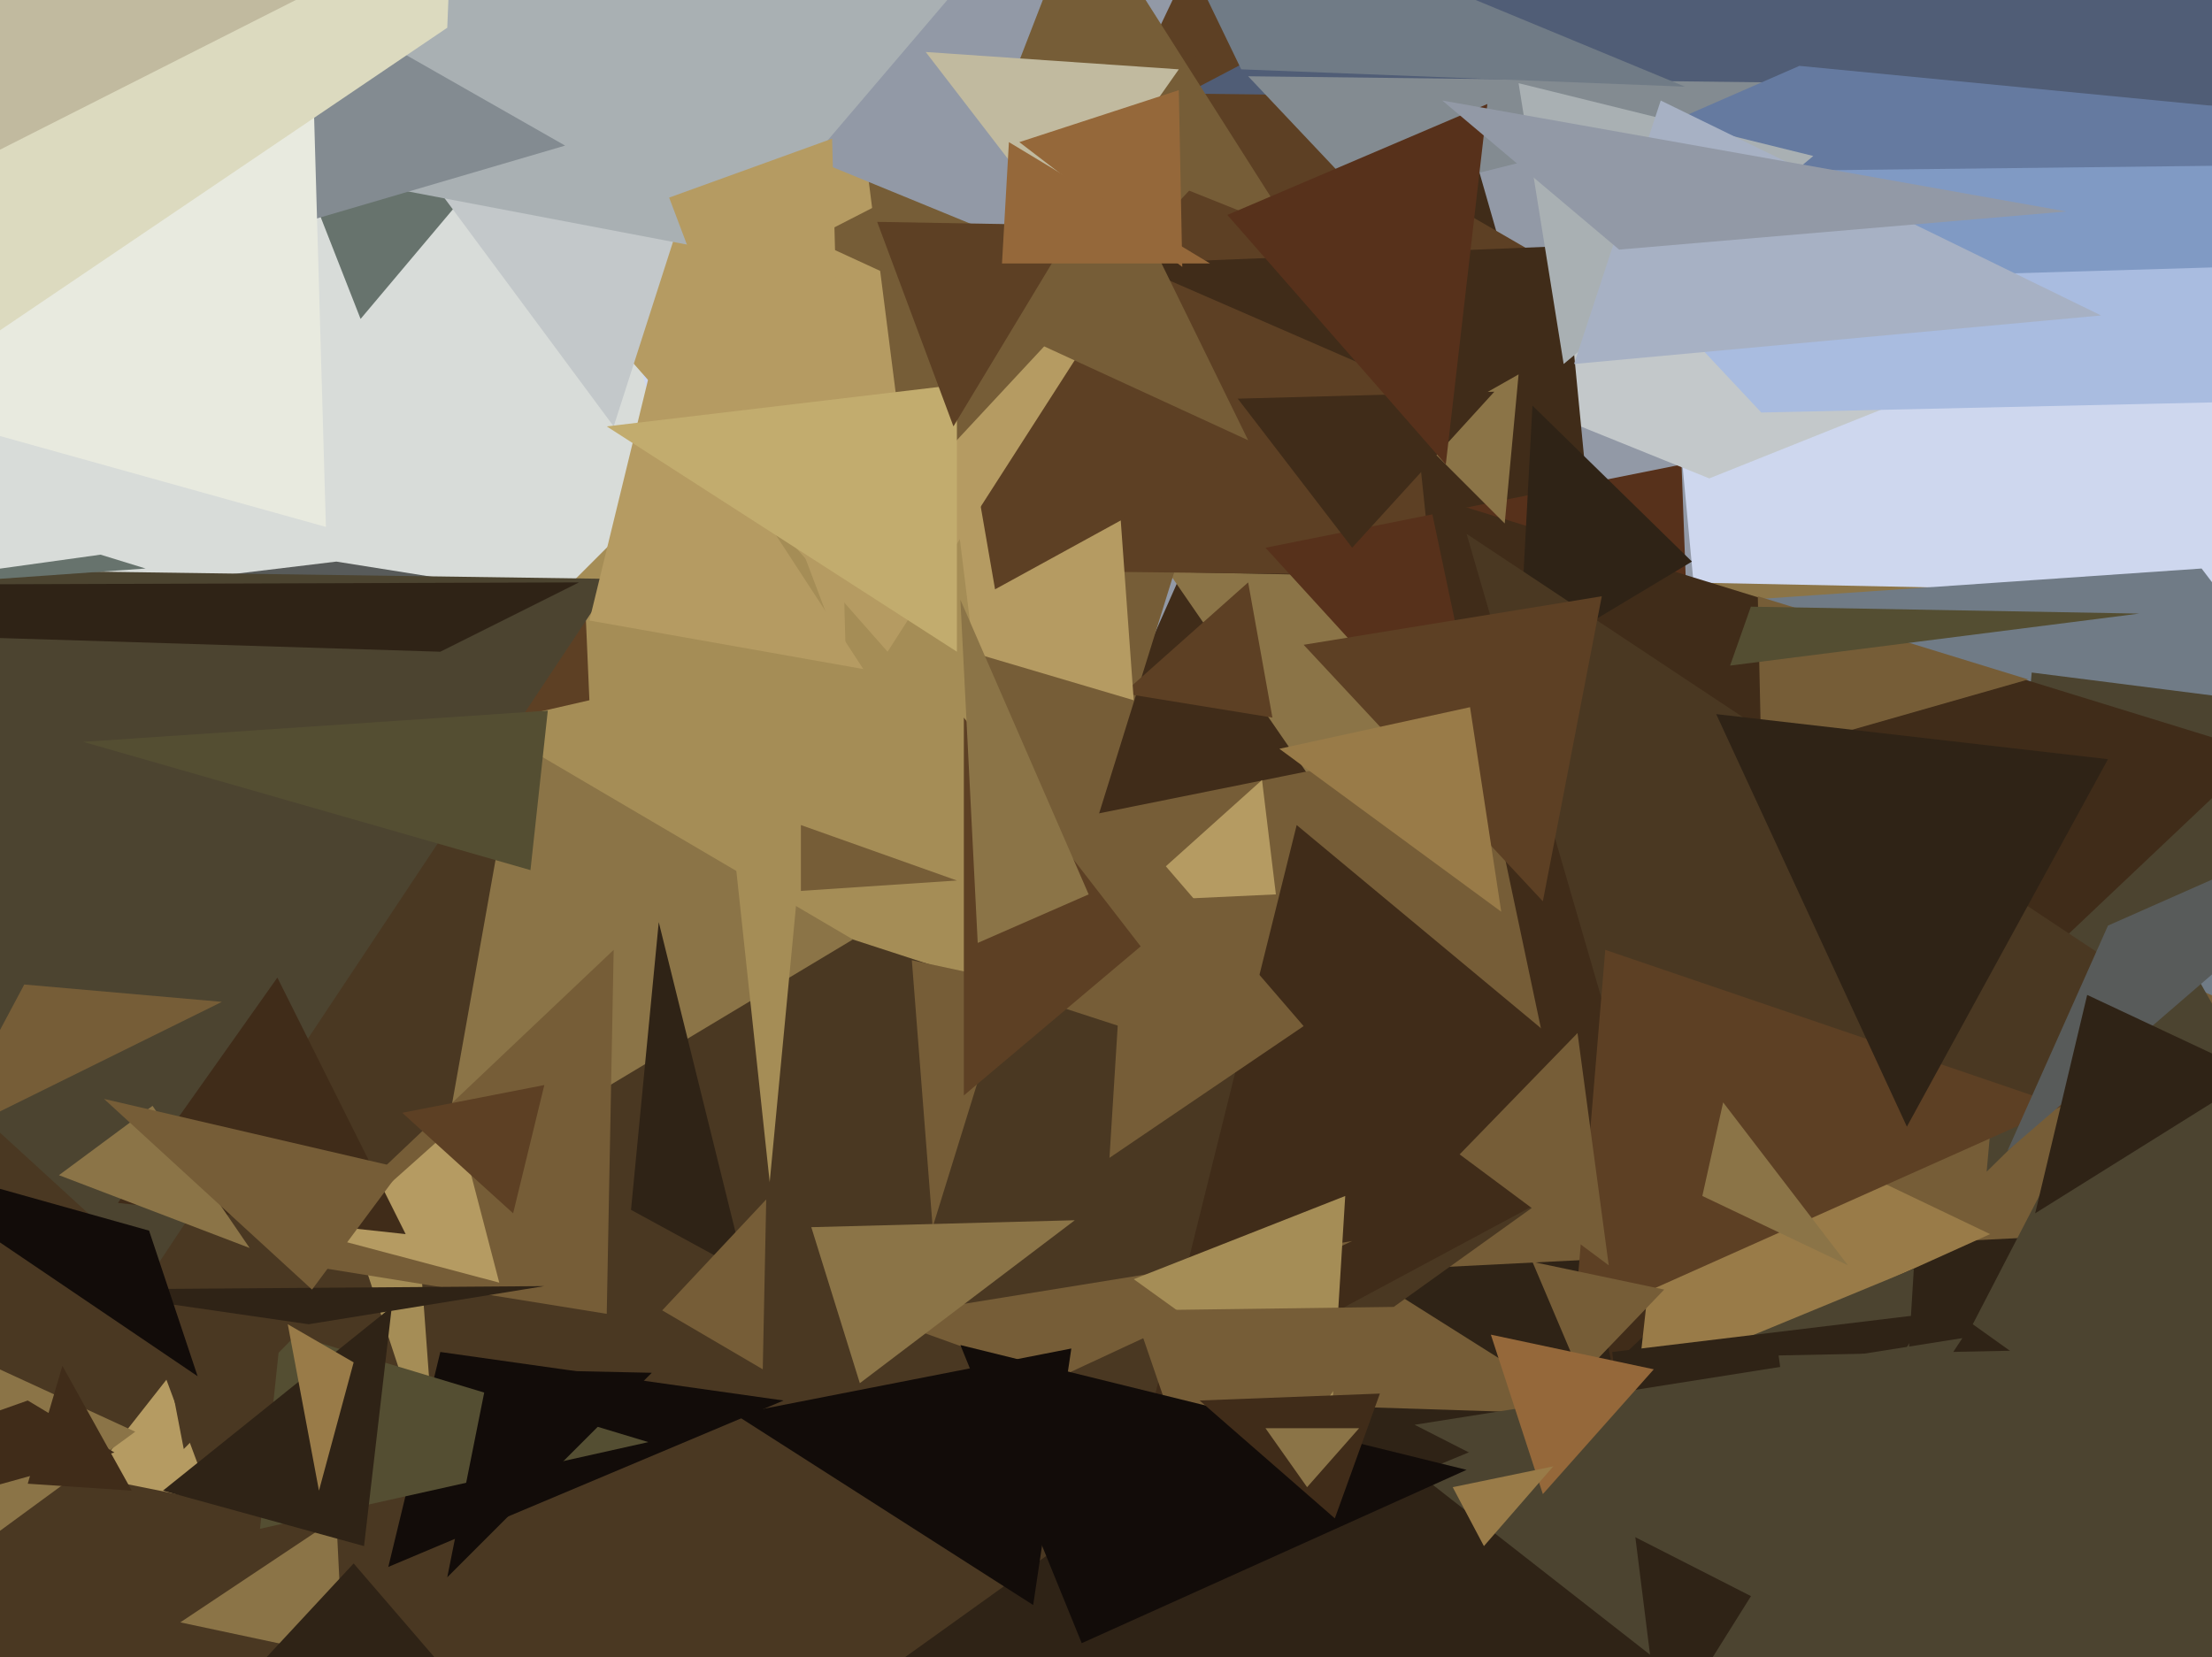 <svg xmlns="http://www.w3.org/2000/svg" width="638px" height="478px">
  <rect width="638" height="478" fill="rgb(206,215,238)"/>
  <polygon points="497,259 215,193 466,-71" fill="rgb(146,153,166)"/>
  <polygon points="475,218 256,357 413,2" fill="rgb(64,44,25)"/>
  <polygon points="388,893 -246,-5 -34,-742" fill="rgb(216,220,217)"/>
  <polygon points="503,406 337,165 634,171" fill="rgb(139,116,71)"/>
  <polygon points="287,331 115,185 344,148" fill="rgb(118,93,55)"/>
  <polygon points="535,850 201,258 841,129" fill="rgb(118,93,55)"/>
  <polygon points="367,207 324,200 360,168" fill="rgb(93,64,36)"/>
  <polygon points="413,166 235,164 373,-217" fill="rgb(93,64,36)"/>
  <polygon points="327,202 202,165 321,119" fill="rgb(181,155,98)"/>
  <polygon points="316,475 78,255 266,67" fill="rgb(165,141,86)"/>
  <polygon points="772,344 388,181 635,164" fill="rgb(112,123,134)"/>
  <polygon points="368,258 325,260 364,225" fill="rgb(181,155,98)"/>
  <polygon points="453,79 287,170 251,-38" fill="rgb(93,64,36)"/>
  <polygon points="1066,972 89,382 823,345" fill="rgb(47,35,22)"/>
  <polygon points="491,296 365,158 485,134" fill="rgb(87,49,27)"/>
  <polygon points="458,408 365,405 393,367" fill="rgb(118,93,55)"/>
  <polygon points="256,188 115,28 351,40" fill="rgb(181,155,98)"/>
  <polygon points="-50,701 -126,150 455,339" fill="rgb(74,56,34)"/>
  <polygon points="61,433 26,426 48,398" fill="rgb(181,155,98)"/>
  <polygon points="104,92 75,18 152,35" fill="rgb(103,115,109)"/>
  <polygon points="598,96 493,138 394,98" fill="rgb(195,200,202)"/>
  <polygon points="64,240 108,183 126,428" fill="rgb(165,141,86)"/>
  <polygon points="177,123 74,-16 195,67" fill="rgb(195,200,202)"/>
  <polygon points="573,338 586,194 704,209" fill="rgb(76,68,48)"/>
  <polygon points="457,133 326,76 451,71" fill="rgb(64,44,25)"/>
  <polygon points="909,110 508,119 313,-89" fill="rgb(169,188,224)"/>
  <polygon points="262,142 249,40 356,41" fill="rgb(118,93,55)"/>
  <polygon points="465,394 412,143 652,217" fill="rgb(64,44,25)"/>
  <polygon points="1015,66 474,82 583,-192" fill="rgb(128,154,196)"/>
  <polygon points="673,31 342,27 681,-151" fill="rgb(80,93,118)"/>
  <polygon points="269,354 263,277 291,283" fill="rgb(118,93,55)"/>
  <polygon points="99,478 52,468 97,438" fill="rgb(139,116,71)"/>
  <polygon points="360,127 234,69 312,29" fill="rgb(118,93,55)"/>
  <polygon points="438,192 442,117 488,162" fill="rgb(47,35,22)"/>
  <polygon points="574,356 472,402 482,312" fill="rgb(153,123,72)"/>
  <polygon points="141,169 6,173 97,162" fill="rgb(88,91,90)"/>
  <polygon points="484,364 423,154 637,296" fill="rgb(74,56,34)"/>
  <polygon points="481,327 332,407 374,238" fill="rgb(64,44,25)"/>
  <polygon points="394,58 360,22 530,24" fill="rgb(131,139,145)"/>
  <polygon points="112,452 127,390 226,404" fill="rgb(18,12,9)"/>
  <polygon points="75,441 81,384 187,416" fill="rgb(84,78,50)"/>
  <polygon points="303,74 186,26 411,-153" fill="rgb(146,153,166)"/>
  <polygon points="376,296 320,334 326,238" fill="rgb(118,93,55)"/>
  <polygon points="-107,520 -24,384 39,413" fill="rgb(139,116,71)"/>
  <polygon points="304,398 254,380 390,358" fill="rgb(118,93,55)"/>
  <polygon points="211,73 1,33 315,-49" fill="rgb(169,176,179)"/>
  <polygon points="53,418 183,286 15,221" fill="rgb(74,56,34)"/>
  <polygon points="38,430 8,428 18,394" fill="rgb(64,44,25)"/>
  <polygon points="126,343 149,214 246,271" fill="rgb(139,116,71)"/>
  <polygon points="244,192 193,57 240,40" fill="rgb(181,155,98)"/>
  <polygon points="170,202 122,213 169,179" fill="rgb(93,64,36)"/>
  <polygon points="585,196 508,218 507,172" fill="rgb(118,93,55)"/>
  <polygon points="-283,507 8,404 33,419" fill="rgb(64,44,25)"/>
  <polygon points="595,319 454,382 463,274" fill="rgb(93,64,36)"/>
  <polygon points="464,365 421,333 455,298" fill="rgb(118,93,55)"/>
  <polygon points="44,367 -180,162 177,167" fill="rgb(76,68,48)"/>
  <polygon points="175,379 82,364 177,274" fill="rgb(118,93,55)"/>
  <polygon points="144,370 95,357 132,324" fill="rgb(181,155,98)"/>
  <polygon points="249,193 170,179 189,101" fill="rgb(181,155,98)"/>
  <polygon points="499,192 505,175 617,177" fill="rgb(84,78,50)"/>
  <polygon points="486,25 358,20 329,-40" fill="rgb(112,123,134)"/>
  <polygon points="157,371 89,382 20,372" fill="rgb(47,35,22)"/>
  <polygon points="542,529 409,425 552,366" fill="rgb(76,68,48)"/>
  <polygon points="448,50 519,19 798,46" fill="rgb(101,122,160)"/>
  <polygon points="163,42 71,69 84,-3" fill="rgb(131,139,145)"/>
  <polygon points="373,67 288,33 312,-29" fill="rgb(118,93,55)"/>
  <polygon points="307,67 267,15 340,20" fill="rgb(193,186,159)"/>
  <polygon points="117,356 34,347 80,282" fill="rgb(64,44,25)"/>
  <polygon points="445,260 376,186 462,172" fill="rgb(93,64,36)"/>
  <polygon points="215,367 182,349 190,266" fill="rgb(47,35,22)"/>
  <polygon points="276,188 175,123 276,111" fill="rgb(194,172,110)"/>
  <polygon points="384,410 327,369 388,345" fill="rgb(165,141,86)"/>
  <polygon points="533,365 491,345 497,318" fill="rgb(139,116,71)"/>
  <polygon points="479,502 465,390 556,379" fill="rgb(47,35,22)"/>
  <polygon points="434,151 408,125 438,108" fill="rgb(139,116,71)"/>
  <polygon points="72,360 17,339 44,319" fill="rgb(139,116,71)"/>
  <polygon points="-43,170 29,160 42,164" fill="rgb(103,115,109)"/>
  <polygon points="94,152 -96,99 90,13" fill="rgb(232,234,223)"/>
  <polygon points="248,399 234,354 310,352" fill="rgb(139,116,71)"/>
  <polygon points="390,158 357,115 431,113" fill="rgb(64,44,25)"/>
  <polygon points="417,134 354,62 429,30" fill="rgb(87,49,27)"/>
  <polygon points="57,397 -39,332 43,355" fill="rgb(18,12,9)"/>
  <polygon points="456,397 442,364 480,372" fill="rgb(118,93,55)"/>
  <polygon points="550,325 495,206 608,219" fill="rgb(47,35,22)"/>
  <polygon points="772,527 569,382 627,270" fill="rgb(76,68,48)"/>
  <polygon points="220,395 191,378 221,346" fill="rgb(118,93,55)"/>
  <polygon points="276,254 231,257 231,238" fill="rgb(118,93,55)"/>
  <polygon points="341,77 294,41 340,26" fill="rgb(149,104,58)"/>
  <polygon points="451,105 438,24 523,45" fill="rgb(169,176,179)"/>
  <polygon points="105,446 47,430 113,377" fill="rgb(47,35,22)"/>
  <polygon points="127,188 -452,170 167,168" fill="rgb(47,35,22)"/>
  <polygon points="579,332 608,267 703,225" fill="rgb(88,91,90)"/>
  <polygon points="275,123 253,64 310,65" fill="rgb(93,64,36)"/>
  <polygon points="606,91 454,105 479,29" fill="rgb(167,177,196)"/>
  <polygon points="153,251 24,214 158,205" fill="rgb(84,78,50)"/>
  <polygon points="90,372 30,317 116,337" fill="rgb(118,93,55)"/>
  <polygon points="298,463 212,408 309,389" fill="rgb(18,12,9)"/>
  <polygon points="807,385 535,554 513,391" fill="rgb(76,68,48)"/>
  <polygon points="514,465 408,411 566,386" fill="rgb(76,68,48)"/>
  <polygon points="351,448 327,378 402,377" fill="rgb(118,93,55)"/>
  <polygon points="445,431 430,385 477,395" fill="rgb(149,104,58)"/>
  <polygon points="133,487 76,479 102,451" fill="rgb(47,35,22)"/>
  <polygon points="312,474 277,388 423,424" fill="rgb(18,12,9)"/>
  <polygon points="129,8 -38,121 140,-262" fill="rgb(220,218,191)"/>
  <polygon points="467,72 416,29 596,61" fill="rgb(146,153,166)"/>
  <polygon points="329,273 278,316 278,207" fill="rgb(93,64,36)"/>
  <polygon points="349,76 289,76 291,41" fill="rgb(149,104,58)"/>
  <polygon points="92,430 83,382 102,393" fill="rgb(153,123,72)"/>
  <polygon points="385,438 346,404 398,402" fill="rgb(64,44,25)"/>
  <polygon points="377,429 365,412 392,412" fill="rgb(139,116,71)"/>
  <polygon points="651,310 587,350 602,287" fill="rgb(47,35,22)"/>
  <polygon points="148,350 116,321 157,313" fill="rgb(93,64,36)"/>
  <polygon points="111,-13 -53,70 67,-338" fill="rgb(193,186,159)"/>
  <polygon points="222,341 207,201 230,257" fill="rgb(165,141,86)"/>
  <polygon points="282,272 277,173 314,258" fill="rgb(139,116,71)"/>
  <polygon points="428,446 419,429 448,423" fill="rgb(153,123,72)"/>
  <polygon points="433,263 369,216 424,204" fill="rgb(153,123,72)"/>
  <polygon points="-17,329 7,284 64,289" fill="rgb(118,93,55)"/>
  <polygon points="129,455 141,395 188,396" fill="rgb(18,12,9)"/>
</svg>